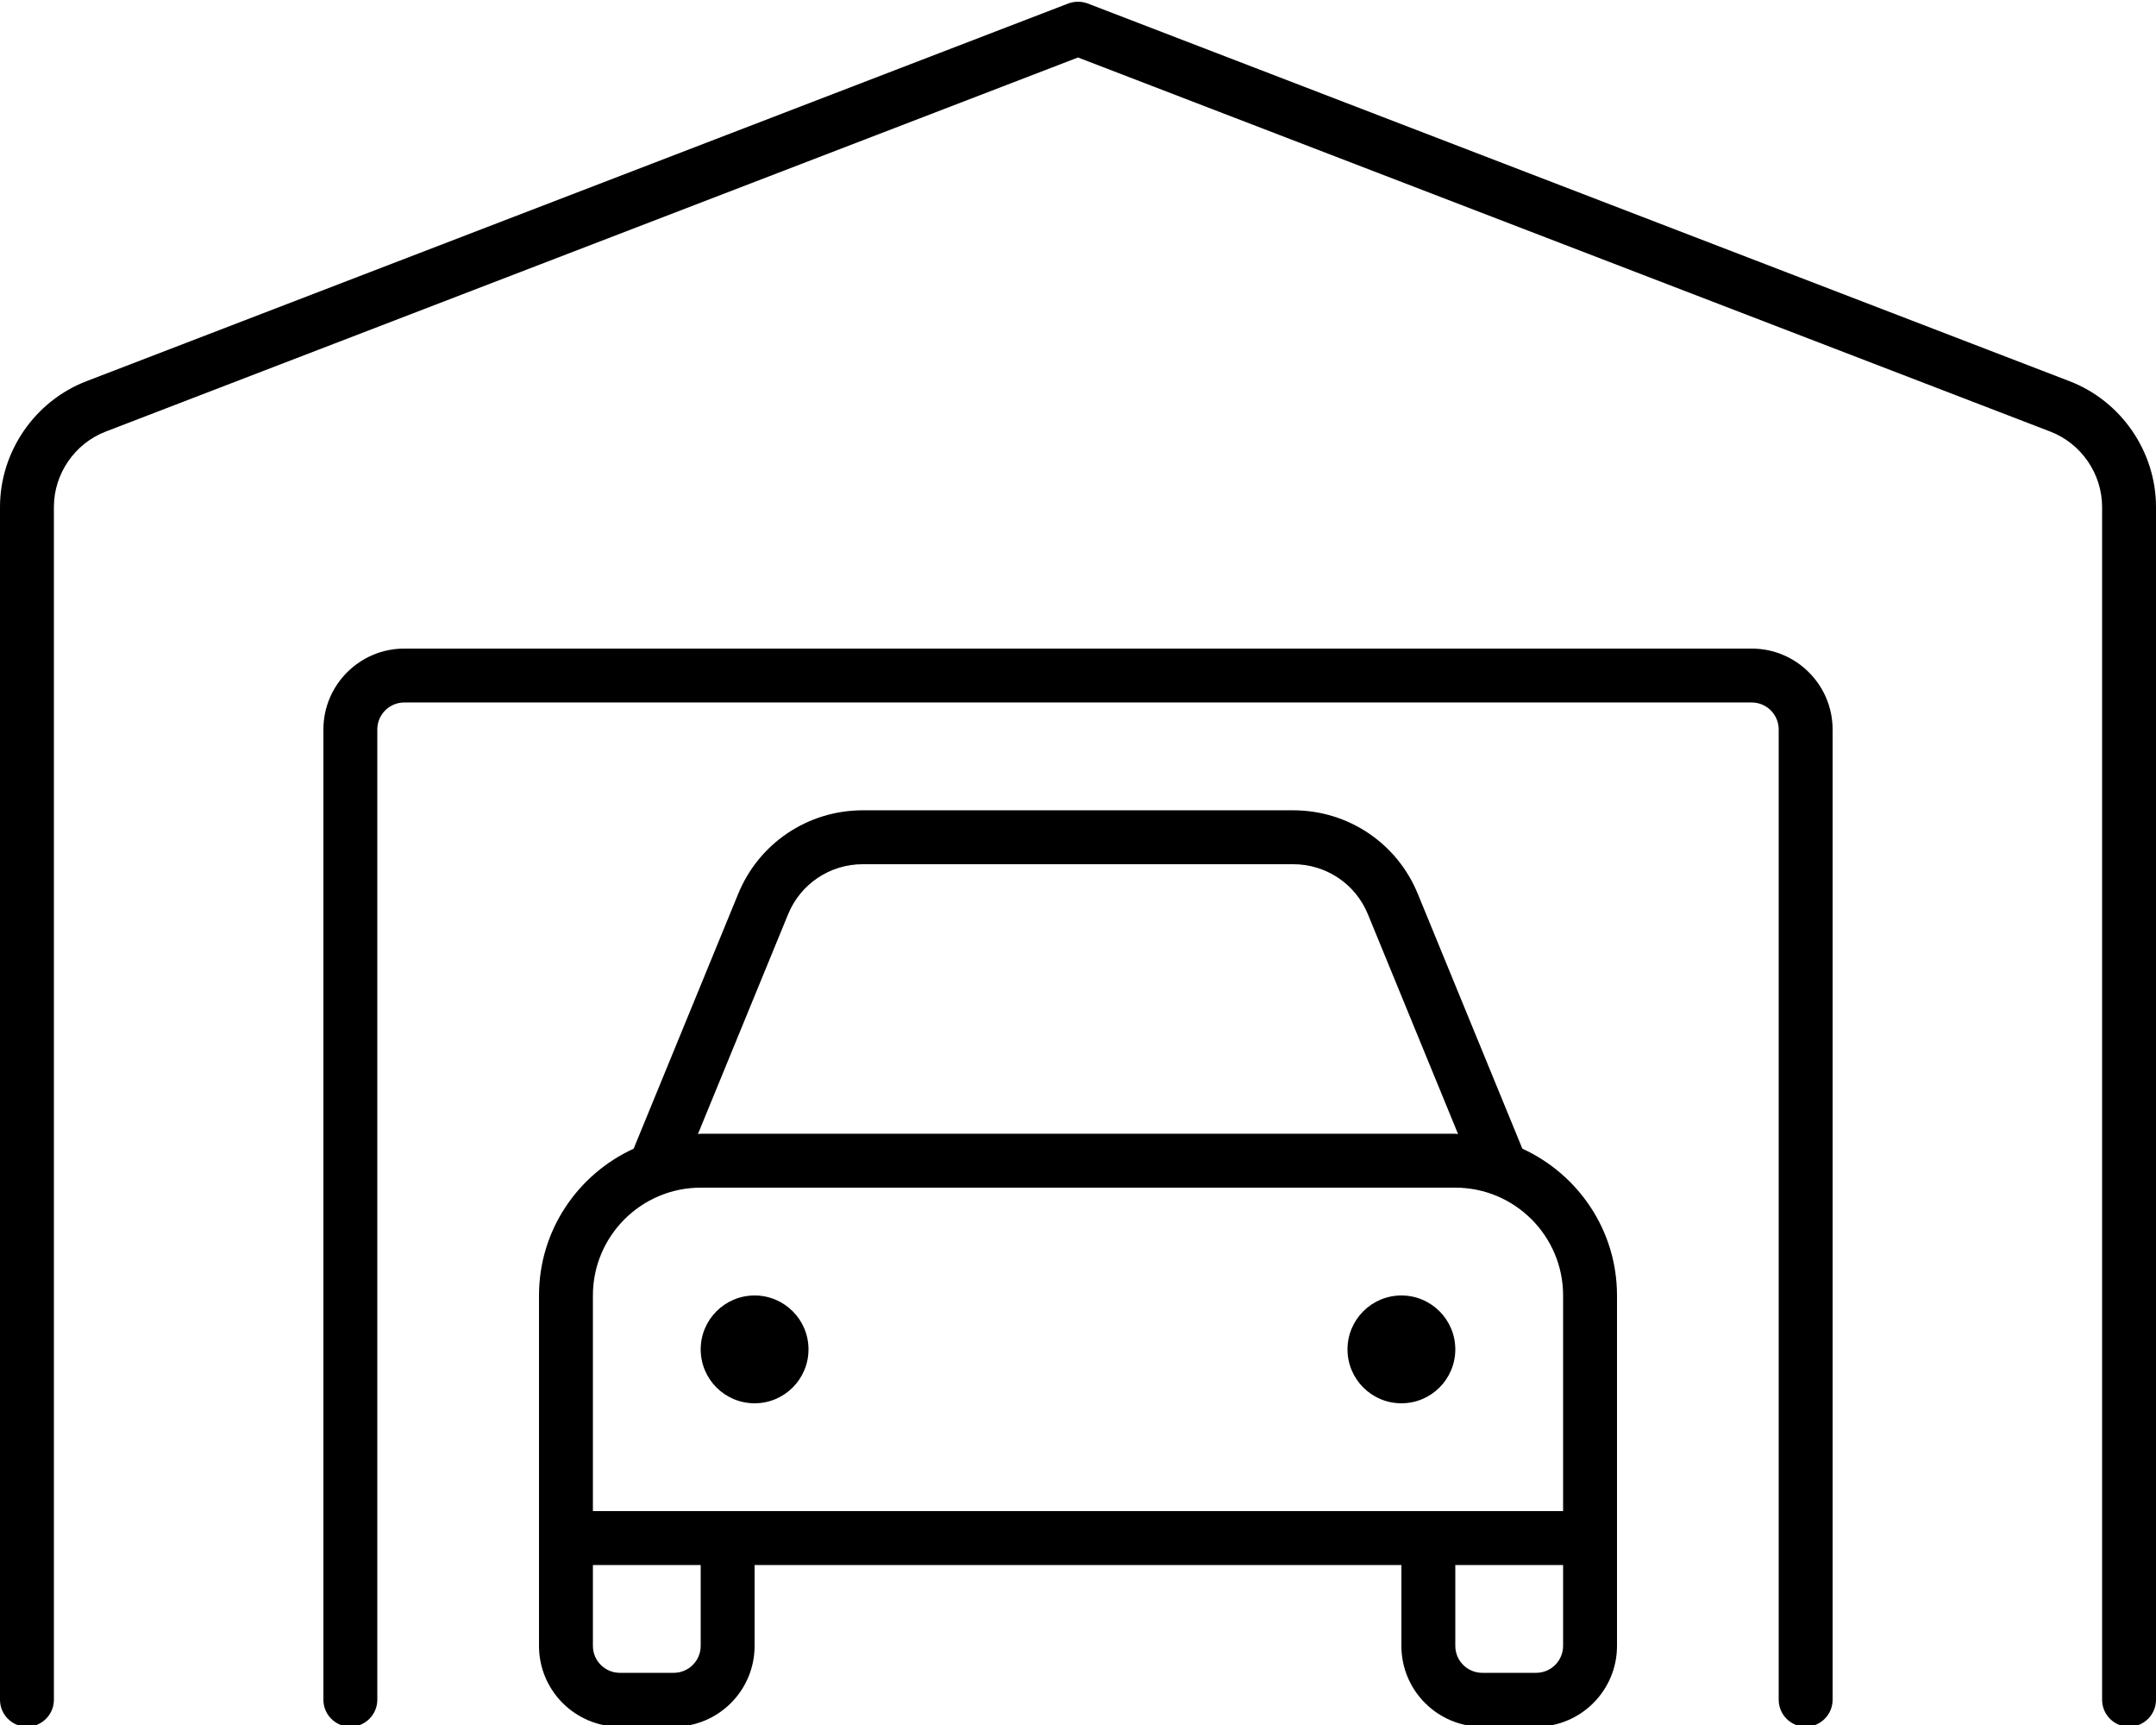 <svg xmlns="http://www.w3.org/2000/svg" viewBox="0 0 640 512"><!-- Font Awesome Pro 6.0.0-alpha2 by @fontawesome - https://fontawesome.com License - https://fontawesome.com/license (Commercial License) --><path d="M224 384.512C215.164 384.512 208 391.676 208 400.512S215.164 416.513 224 416.513S240 409.348 240 400.512S232.836 384.512 224 384.512ZM451.906 340.944L420.875 265.321C414.719 250.258 400.188 240.507 383.875 240.507H256.125C239.813 240.507 225.281 250.258 219.125 265.321L188.094 340.944C171.555 348.518 160 365.128 160 384.512V488.515C160 501.769 170.746 512.516 184 512.516H200C213.254 512.516 224 501.769 224 488.515V464.514H416V488.515C416 501.769 426.746 512.516 440 512.516H456C469.254 512.516 480 501.769 480 488.515V384.512C480 365.128 468.445 348.518 451.906 340.944ZM233.938 271.383C237.625 262.352 246.344 256.508 256.125 256.508H383.875C393.656 256.508 402.375 262.352 406.063 271.383L432.82 336.592C432.539 336.588 432.281 336.51 432 336.51H208C207.719 336.51 207.461 336.588 207.18 336.592L233.938 271.383ZM208 488.515C208 492.925 204.41 496.515 200 496.515H184C179.59 496.515 176 492.925 176 488.515V464.514H208V488.515ZM464 488.515C464 492.925 460.41 496.515 456 496.515H440C435.59 496.515 432 492.925 432 488.515V464.514H464V488.515ZM464 448.514H176V384.512C176 366.867 190.355 352.511 208 352.511H432C449.645 352.511 464 366.867 464 384.512V448.514ZM614.375 113.16L322.875 1.031C321 0.344 319 0.344 317.125 1.031L25.625 113.16C10.312 119.066 0 134.067 0 150.473V504.515C0 508.922 3.594 512.516 8 512.516S16 508.922 16 504.515V150.473C16 140.629 22.188 131.629 31.375 128.098L320 17.063L608.625 128.098C617.812 131.629 624 140.629 624 150.473V504.515C624 508.922 627.594 512.516 632 512.516S640 508.922 640 504.515V150.473C640 134.067 629.687 119.066 614.375 113.16ZM520 192.506H120C106.781 192.506 96 203.287 96 216.507V504.515C96 508.922 99.594 512.516 104 512.516S112 508.922 112 504.515V216.507C112 212.1 115.594 208.506 120 208.506H520C524.406 208.506 528 212.1 528 216.507V504.515C528 508.922 531.594 512.516 536 512.516S544 508.922 544 504.515V216.507C544 203.287 533.219 192.506 520 192.506ZM416 384.512C407.164 384.512 400 391.676 400 400.512S407.164 416.513 416 416.513S432 409.348 432 400.512S424.836 384.512 416 384.512Z"/></svg>